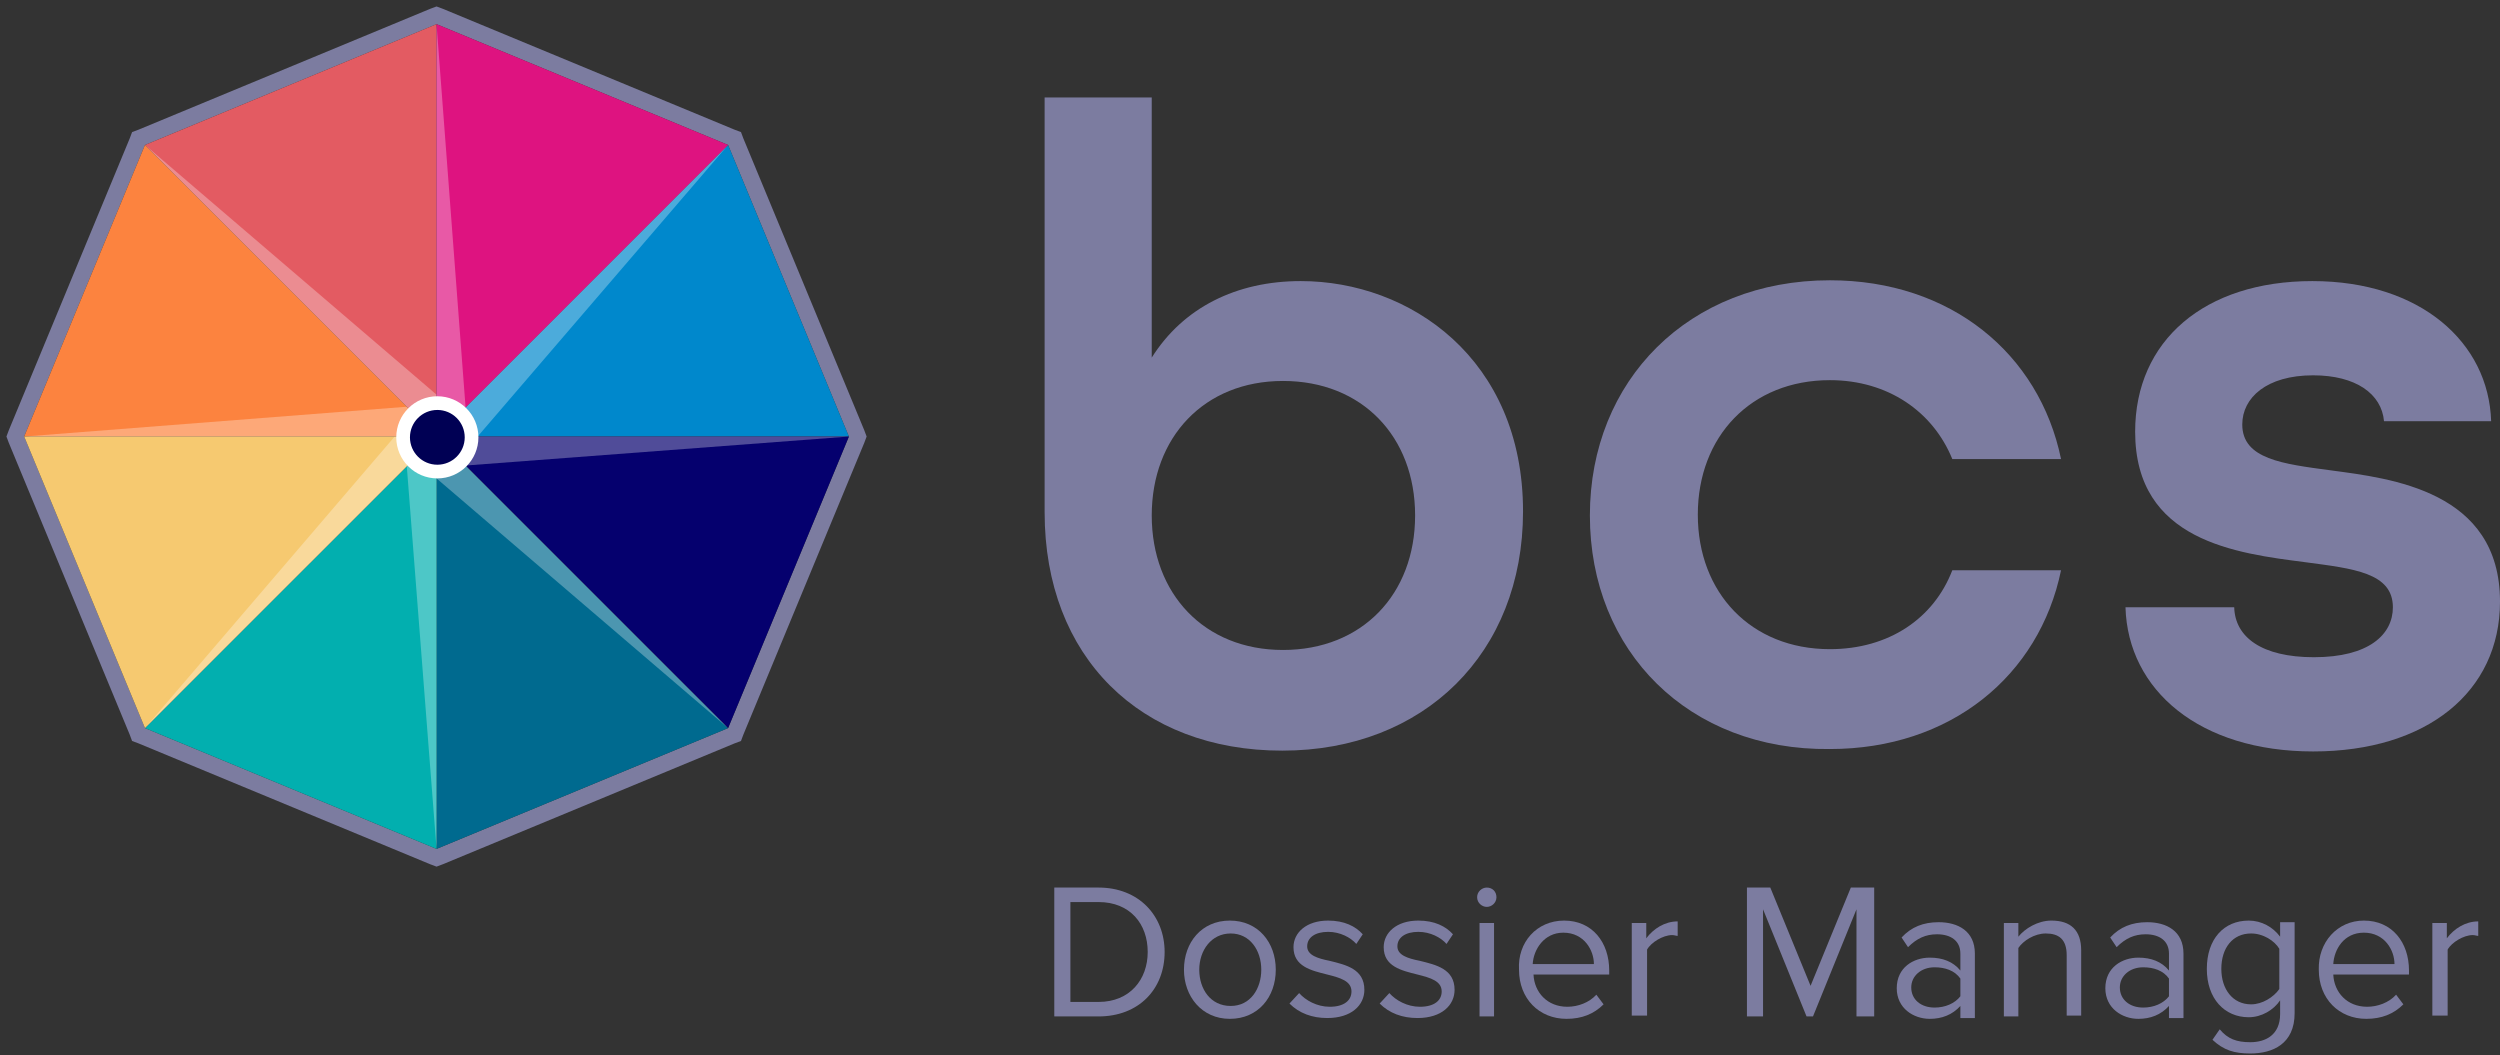 <?xml version="1.0" encoding="utf-8"?>
<!-- Generator: Adobe Illustrator 28.3.0, SVG Export Plug-In . SVG Version: 6.00 Build 0)  -->
<svg version="1.1" id="Laag_2" xmlns="http://www.w3.org/2000/svg" xmlns:xlink="http://www.w3.org/1999/xlink" x="0px" y="0px"
	 viewBox="0 0 310.4 131" style="enable-background:new 0 0 310.4 131;" xml:space="preserve">
<rect x="0" y="0" width="310.4" height="131" fill="#333333" stroke="none"/>
<style type="text/css">
	.st0{fill:#7C7CA0;}
	.st1{fill:#E35B62;}
	.st2{fill:#0088CC;}
	.st3{fill:#DE1380;}
	.st4{fill:#FC833F;}
	.st5{fill:#006A8F;}
	.st6{fill:#05006E;}
	.st7{fill:#02AFAF;}
	.st8{fill:#F6C970;}
	.st9{opacity:0.3;}
	.st10{fill:#FFFFFF;}
	.st11{fill:#000054;}
	.st12{enable-background:new    ;}
</style>
<g>
	<path class="st0" d="M129.7,63.6V12.1H143v32.3c3.9-6.2,10.5-9.5,18.5-9.5c13.5,0,27.6,9.6,27.6,28.6c0,17.6-12.3,29.7-29.9,29.7
		S129.7,81.6,129.7,63.6L129.7,63.6L129.7,63.6z M175.7,64c0-9.8-6.6-16.7-16.4-16.7S143,54.3,143,64s6.5,16.7,16.3,16.7
		S175.7,73.8,175.7,64z"/>
	<path class="st0" d="M197.4,64c0-16.8,12.3-29.2,29.8-29.2c15,0,26,9.1,28.7,22.2h-13.5c-2.4-5.9-8-9.8-15.2-9.8
		c-9.8,0-16.4,7-16.4,16.7s6.6,16.7,16.4,16.7c7.3,0,12.9-3.8,15.2-9.8h13.5C253.2,83.9,242.2,93,227.2,93
		C209.7,93.2,197.4,80.9,197.4,64z"/>
	<path class="st0" d="M263.9,75.4h13.5c0.1,3.7,3.4,6.2,9.9,6.2c6.8,0,9.8-2.8,9.8-6.2c0-4.3-4.9-4.8-10.9-5.6
		c-8.5-1.1-21.1-2.6-21.1-16.2c0-11.3,8.6-18.7,22-18.7s21.9,7.6,22.2,17.4H296c-0.3-3.4-3.5-5.7-8.8-5.7c-5.8,0-8.8,2.8-8.8,6.1
		c0,4.3,5,4.9,11,5.7c7.4,1,21,2.5,21,16.3c0,11.2-9.1,18.6-23.2,18.6S264.2,85.7,263.9,75.4z"/>
	<g>
		<path class="st0" d="M54.2,3l36.2,15l15,36.2l-15,36.2l-36.2,15L18,90.4L3,54.2L18,18L54.2,3 M54.2,0.8l-0.8,0.3l-36.2,15
			l-0.8,0.3l-0.3,0.8l-15,36.2l-0.3,0.8L1.1,55l15,36.2l0.3,0.8l0.8,0.3l36.2,15l0.8,0.3l0.8-0.3l36.2-15L92,92l0.3-0.8l15-36.2
			l0.3-0.8l-0.3-0.8l-15-36.2L92,16.4l-0.8-0.3L55,1.1L54.2,0.8L54.2,0.8z"/>
	</g>
	<g id="Laag_1-2">
		<g>
			<g>
				<polygon class="st1" points="54.2,54.2 54.2,3 18,18 18,18 				"/>
				<polygon class="st2" points="54.2,54.2 105.4,54.2 90.4,18 				"/>
				<polygon class="st3" points="90.4,18 90.4,18 54.2,3 54.2,54.2 				"/>
				<polygon class="st4" points="18,18 3,54.2 54.2,54.2 				"/>
				<polygon class="st5" points="54.2,105.4 90.4,90.4 54.2,54.2 				"/>
				<polygon class="st6" points="105.4,54.2 54.2,54.2 54.2,54.2 90.4,90.4 90.4,90.4 				"/>
				<polygon class="st7" points="54.2,54.2 18,90.4 54.2,105.4 				"/>
				<polygon class="st8" points="3,54.2 18,90.4 18,90.4 54.2,54.2 				"/>
			</g>
			<g class="st9">
				<polygon class="st10" points="54.2,59.4 90.4,90.4 54.2,54.2 				"/>
				<polygon class="st10" points="50.5,57.8 54.2,105.4 54.2,54.2 				"/>
				<polygon class="st10" points="49,54.2 18,90.4 54.2,54.2 				"/>
				<polygon class="st10" points="50.5,50.5 3,54.2 54.2,54.2 				"/>
				<polygon class="st10" points="54.2,49 18,18 54.2,54.2 				"/>
				<polygon class="st10" points="57.8,50.5 54.2,3 54.2,54.2 				"/>
				<polygon class="st10" points="59.3,54.2 90.4,18 54.2,54.2 				"/>
				<polygon class="st10" points="57.8,57.8 105.4,54.2 54.2,54.2 				"/>
			</g>
			<circle class="st10" cx="54.3" cy="54.3" r="5.1"/>
			<circle class="st11" cx="54.3" cy="54.3" r="3.4"/>
		</g>
	</g>
	<g>
		<g class="st12">
			<path class="st0" d="M130.9,126.2v-16h5.5c5,0,8.2,3.5,8.2,8c0,4.6-3.2,8-8.2,8H130.9z M132.9,124.4h3.5c3.9,0,6.1-2.8,6.1-6.2
				c0-3.5-2.2-6.2-6.1-6.2h-3.5V124.4z"/>
			<path class="st0" d="M147,120.4c0-3.4,2.2-6.1,5.7-6.1c3.5,0,5.7,2.7,5.7,6.1s-2.2,6.1-5.7,6.1C149.2,126.5,147,123.7,147,120.4z
				 M156.6,120.4c0-2.4-1.4-4.5-3.8-4.5s-3.9,2.1-3.9,4.5c0,2.4,1.4,4.5,3.9,4.5S156.6,122.7,156.6,120.4z"/>
			<path class="st0" d="M161.3,123.3c0.8,0.9,2.2,1.7,3.8,1.7c1.8,0,2.7-0.8,2.7-1.9c0-1.3-1.4-1.7-3-2.1c-2-0.5-4.2-1-4.2-3.4
				c0-1.8,1.6-3.3,4.3-3.3c2,0,3.4,0.7,4.3,1.7l-0.8,1.2c-0.7-0.8-2-1.5-3.5-1.5c-1.6,0-2.6,0.7-2.6,1.8c0,1.1,1.3,1.5,2.8,1.8
				c2,0.5,4.3,1,4.3,3.6c0,1.9-1.6,3.5-4.6,3.5c-1.9,0-3.5-0.6-4.7-1.8L161.3,123.3z"/>
			<path class="st0" d="M172.5,123.3c0.8,0.9,2.2,1.7,3.8,1.7c1.8,0,2.7-0.8,2.7-1.9c0-1.3-1.4-1.7-3-2.1c-2-0.5-4.2-1-4.2-3.4
				c0-1.8,1.6-3.3,4.3-3.3c2,0,3.4,0.7,4.3,1.7l-0.8,1.2c-0.7-0.8-2-1.5-3.5-1.5c-1.6,0-2.6,0.7-2.6,1.8c0,1.1,1.3,1.5,2.8,1.8
				c2,0.5,4.3,1,4.3,3.6c0,1.9-1.6,3.5-4.6,3.5c-1.9,0-3.5-0.6-4.7-1.8L172.5,123.3z"/>
			<path class="st0" d="M183.4,111.4c0-0.7,0.6-1.2,1.2-1.2c0.7,0,1.2,0.5,1.2,1.2c0,0.7-0.6,1.2-1.2,1.2
				C184,112.6,183.4,112.1,183.4,111.4z M183.7,126.2v-11.6h1.8v11.6H183.7z"/>
			<path class="st0" d="M194.2,114.3c3.5,0,5.6,2.7,5.6,6.2v0.5h-9.4c0.1,2.2,1.7,4,4.2,4c1.3,0,2.7-0.5,3.6-1.5l0.9,1.2
				c-1.2,1.2-2.7,1.8-4.6,1.8c-3.4,0-5.9-2.5-5.9-6.1C188.4,117,190.8,114.3,194.2,114.3z M190.3,119.7h7.6c0-1.7-1.2-3.9-3.8-3.9
				C191.7,115.8,190.4,117.9,190.3,119.7z"/>
			<path class="st0" d="M202.6,126.2v-11.6h1.8v1.9c0.9-1.2,2.3-2.1,3.9-2.1v1.8c-0.2,0-0.4-0.1-0.7-0.1c-1.1,0-2.6,0.9-3.1,1.8v8.2
				H202.6z"/>
			<path class="st0" d="M230.5,126.2v-13.3l-5.4,13.3h-0.8l-5.4-13.3v13.3h-2v-16h2.9l5,12.2l5-12.2h2.9v16H230.5z"/>
			<path class="st0" d="M243.4,126.2v-1.3c-1,1.1-2.3,1.6-3.8,1.6c-2,0-4.1-1.3-4.1-3.8c0-2.6,2.1-3.8,4.1-3.8
				c1.6,0,2.9,0.5,3.8,1.6v-2.1c0-1.6-1.2-2.4-2.9-2.4c-1.4,0-2.5,0.5-3.6,1.6l-0.8-1.2c1.2-1.3,2.7-1.9,4.6-1.9
				c2.4,0,4.5,1.1,4.5,3.9v8H243.4z M243.4,121.5c-0.7-1-1.9-1.4-3.2-1.4c-1.7,0-2.9,1.1-2.9,2.5c0,1.5,1.2,2.5,2.9,2.5
				c1.3,0,2.5-0.5,3.2-1.4V121.5z"/>
			<path class="st0" d="M256.6,126.2v-7.6c0-2-1-2.7-2.6-2.7c-1.4,0-2.8,0.9-3.4,1.8v8.5h-1.8v-11.6h1.8v1.7c0.8-1,2.4-2,4.1-2
				c2.4,0,3.7,1.2,3.7,3.7v8.1H256.6z"/>
			<path class="st0" d="M269.3,126.2v-1.3c-1,1.1-2.3,1.6-3.8,1.6c-2,0-4.1-1.3-4.1-3.8c0-2.6,2.1-3.8,4.1-3.8
				c1.6,0,2.9,0.5,3.8,1.6v-2.1c0-1.6-1.2-2.4-2.9-2.4c-1.4,0-2.5,0.5-3.6,1.6l-0.8-1.2c1.2-1.3,2.7-1.9,4.6-1.9
				c2.4,0,4.5,1.1,4.5,3.9v8H269.3z M269.3,121.5c-0.7-1-1.9-1.4-3.2-1.4c-1.7,0-2.9,1.1-2.9,2.5c0,1.5,1.2,2.5,2.9,2.5
				c1.3,0,2.5-0.5,3.2-1.4V121.5z"/>
			<path class="st0" d="M275.6,127.8c1,1.2,2.1,1.6,3.8,1.6c1.9,0,3.7-0.9,3.7-3.5v-1.7c-0.8,1.2-2.3,2.1-3.9,2.1
				c-3,0-5.2-2.3-5.2-6c0-3.7,2.1-6,5.2-6c1.6,0,3,0.8,3.9,2v-1.8h1.8v11.3c0,3.8-2.7,5-5.5,5c-2,0-3.3-0.4-4.7-1.7L275.6,127.8z
				 M283,117.8c-0.6-1-2-1.9-3.5-1.9c-2.3,0-3.7,1.8-3.7,4.4c0,2.5,1.4,4.4,3.7,4.4c1.4,0,2.8-0.9,3.5-1.9V117.8z"/>
			<path class="st0" d="M293.5,114.3c3.5,0,5.6,2.7,5.6,6.2v0.5h-9.4c0.1,2.2,1.7,4,4.2,4c1.3,0,2.7-0.5,3.6-1.5l0.9,1.2
				c-1.2,1.2-2.7,1.8-4.6,1.8c-3.4,0-5.9-2.5-5.9-6.1C287.8,117,290.2,114.3,293.5,114.3z M289.7,119.7h7.6c0-1.7-1.2-3.9-3.8-3.9
				C291,115.8,289.8,117.9,289.7,119.7z"/>
			<path class="st0" d="M302,126.2v-11.6h1.8v1.9c0.9-1.2,2.3-2.1,3.9-2.1v1.8c-0.2,0-0.4-0.1-0.7-0.1c-1.1,0-2.6,0.9-3.1,1.8v8.2
				H302z"/>
		</g>
	</g>
</g>
</svg>
